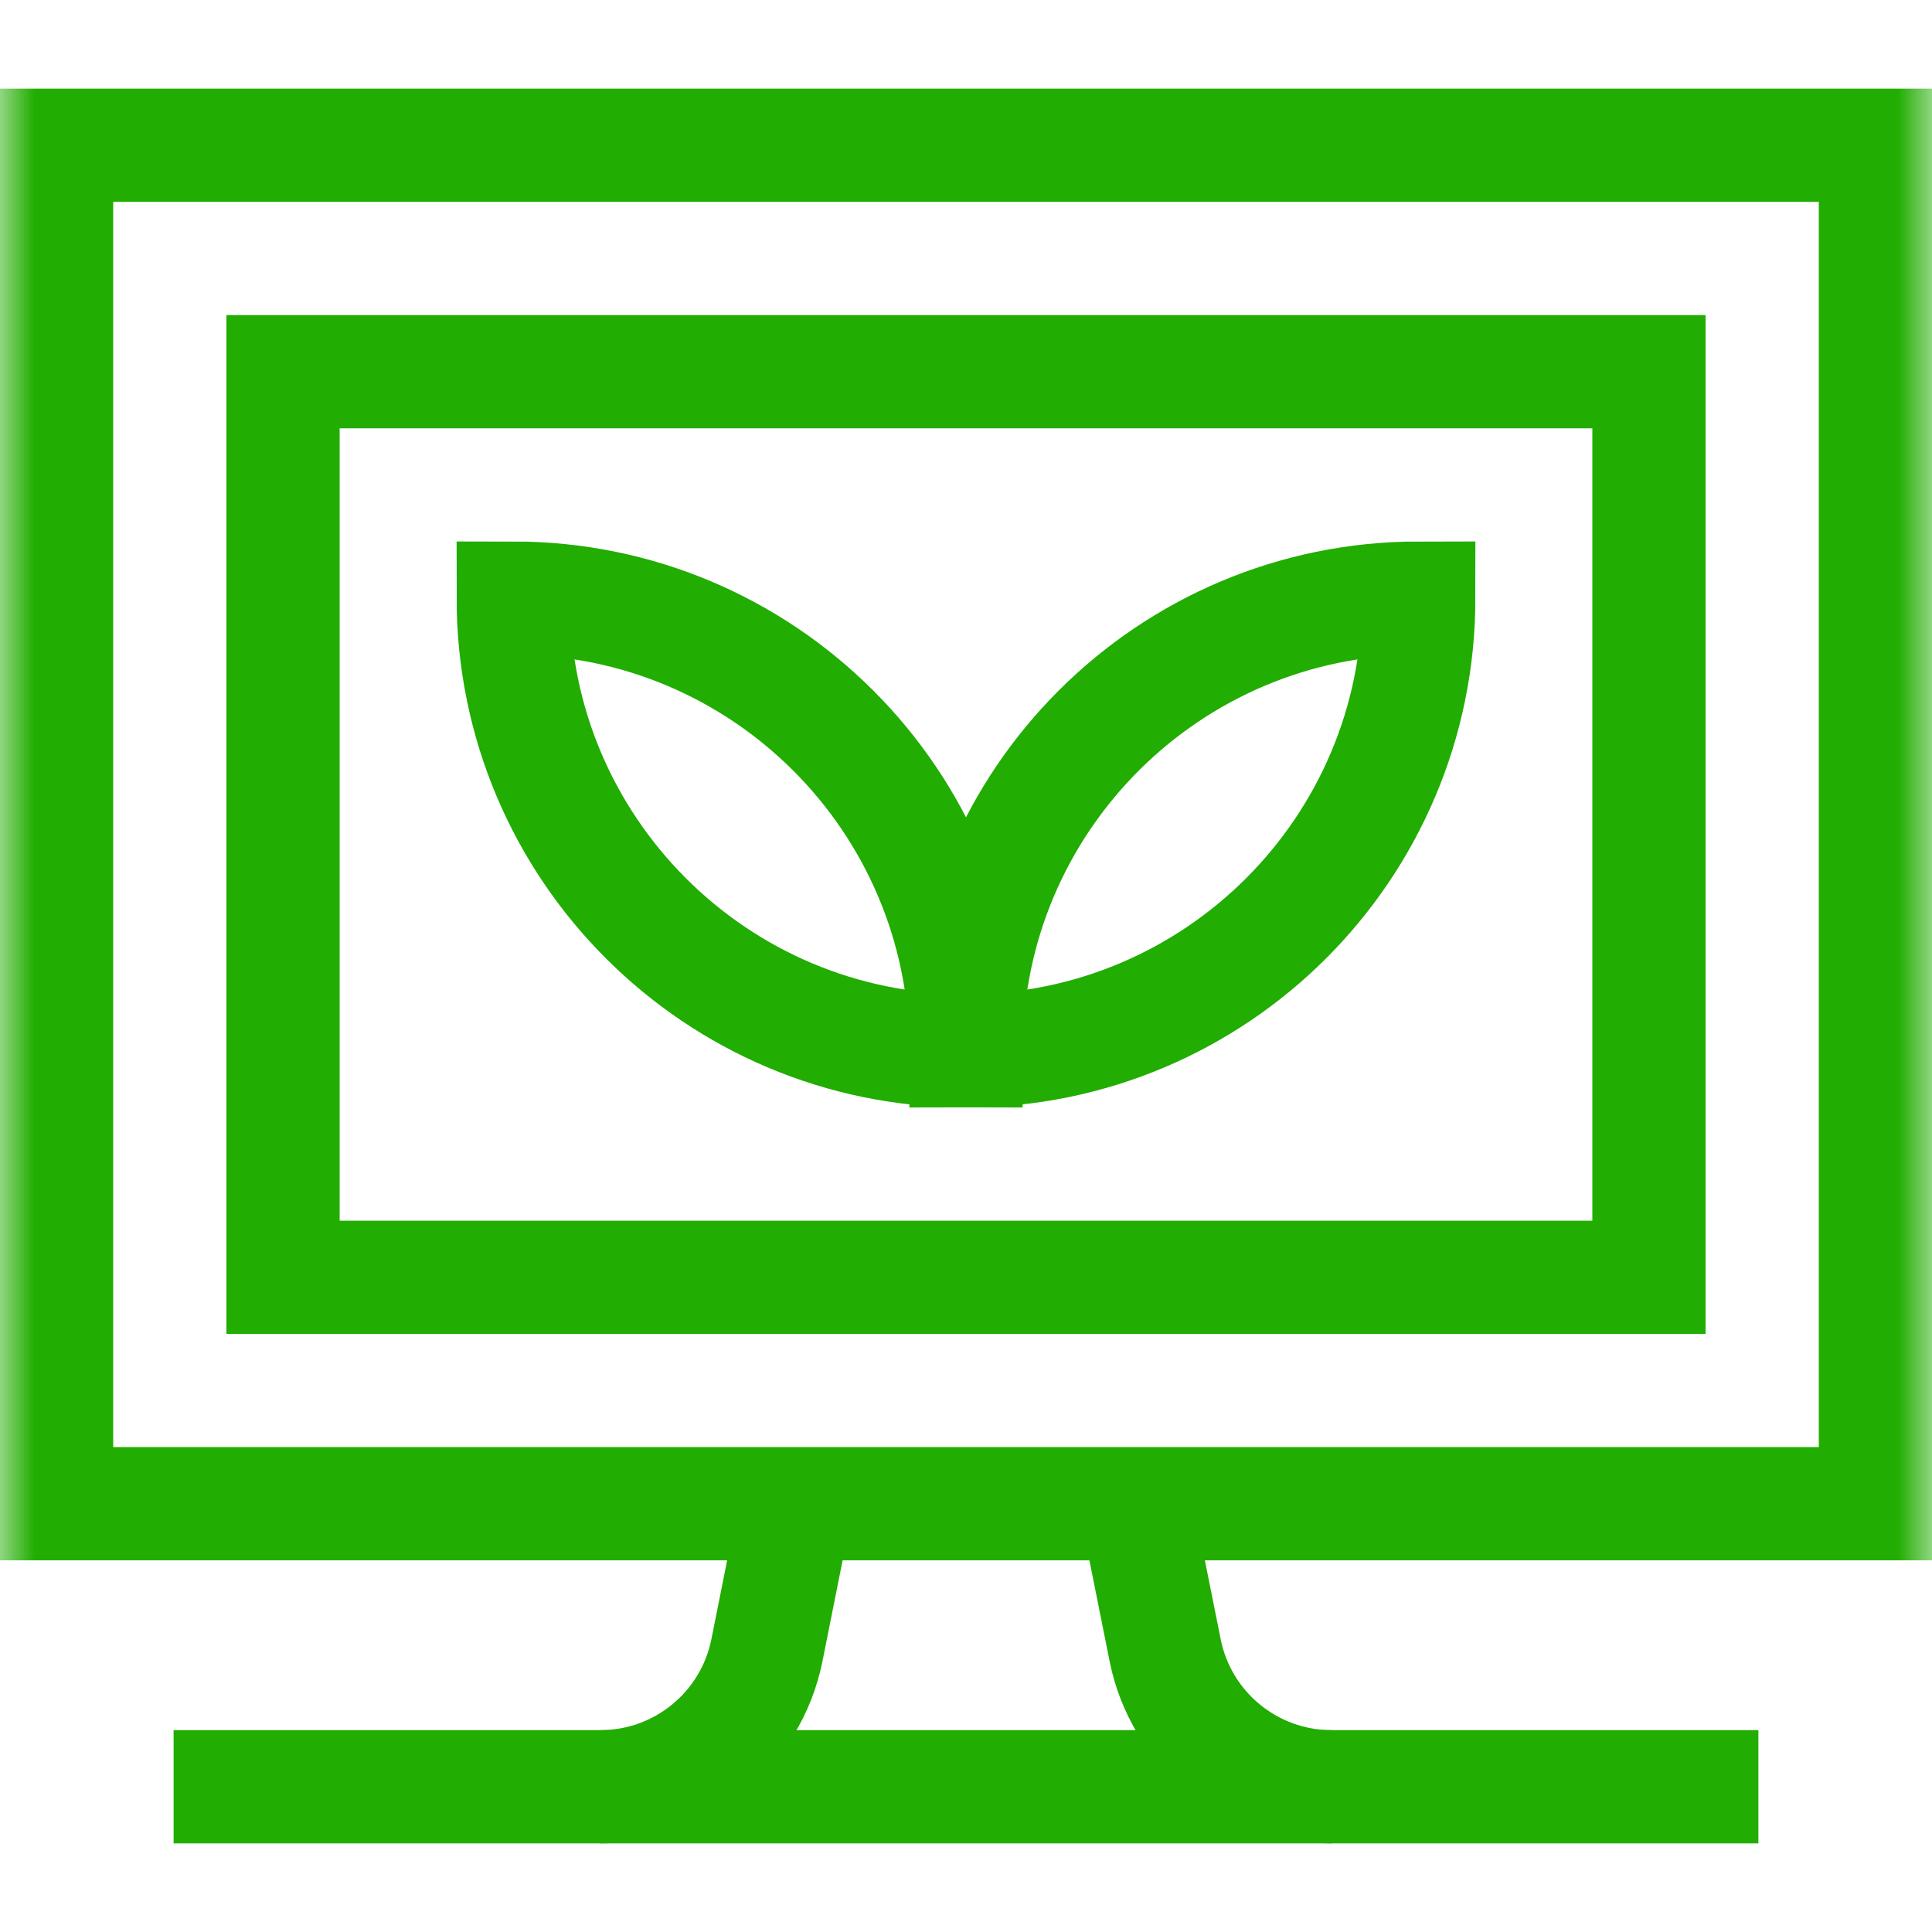 <?xml version="1.0" encoding="UTF-8"?> <svg xmlns="http://www.w3.org/2000/svg" width="28" height="28" viewBox="0 0 28 28" fill="none"><mask id="mask0_1642_6835" style="mask-type:luminance" maskUnits="userSpaceOnUse" x="0" y="0" width="28" height="28"><path d="M0 1.90735e-06H28V28H0V1.90735e-06Z" fill="white"></path></mask><g mask="url(#mask0_1642_6835)"><path d="M27.18 21.793H0.82V2.105H27.18V21.793Z" stroke="#21AD01" stroke-width="1.641" stroke-miterlimit="10"></path><path d="M14 15.23C14 11.606 16.938 8.668 20.562 8.668C20.562 12.292 17.624 15.23 14 15.23ZM14 15.23C10.376 15.23 7.438 12.292 7.438 8.668C11.062 8.668 14 11.606 14 15.23Z" stroke="#21AD01" stroke-width="1.641" stroke-miterlimit="10"></path><path d="M4.102 5.387H23.898V18.512H4.102V5.387Z" stroke="#21AD01" stroke-width="1.641" stroke-miterlimit="10"></path><path d="M25.484 25.895H2.516" stroke="#21AD01" stroke-width="1.641" stroke-miterlimit="10"></path><path d="M8.701 25.895C9.875 25.895 10.884 25.067 11.115 23.916L11.539 21.793" stroke="#21AD01" stroke-width="1.641" stroke-miterlimit="10"></path><path d="M19.299 25.895C18.126 25.895 17.116 25.067 16.886 23.916L16.461 21.793" stroke="#21AD01" stroke-width="1.641" stroke-miterlimit="10"></path></g></svg> 